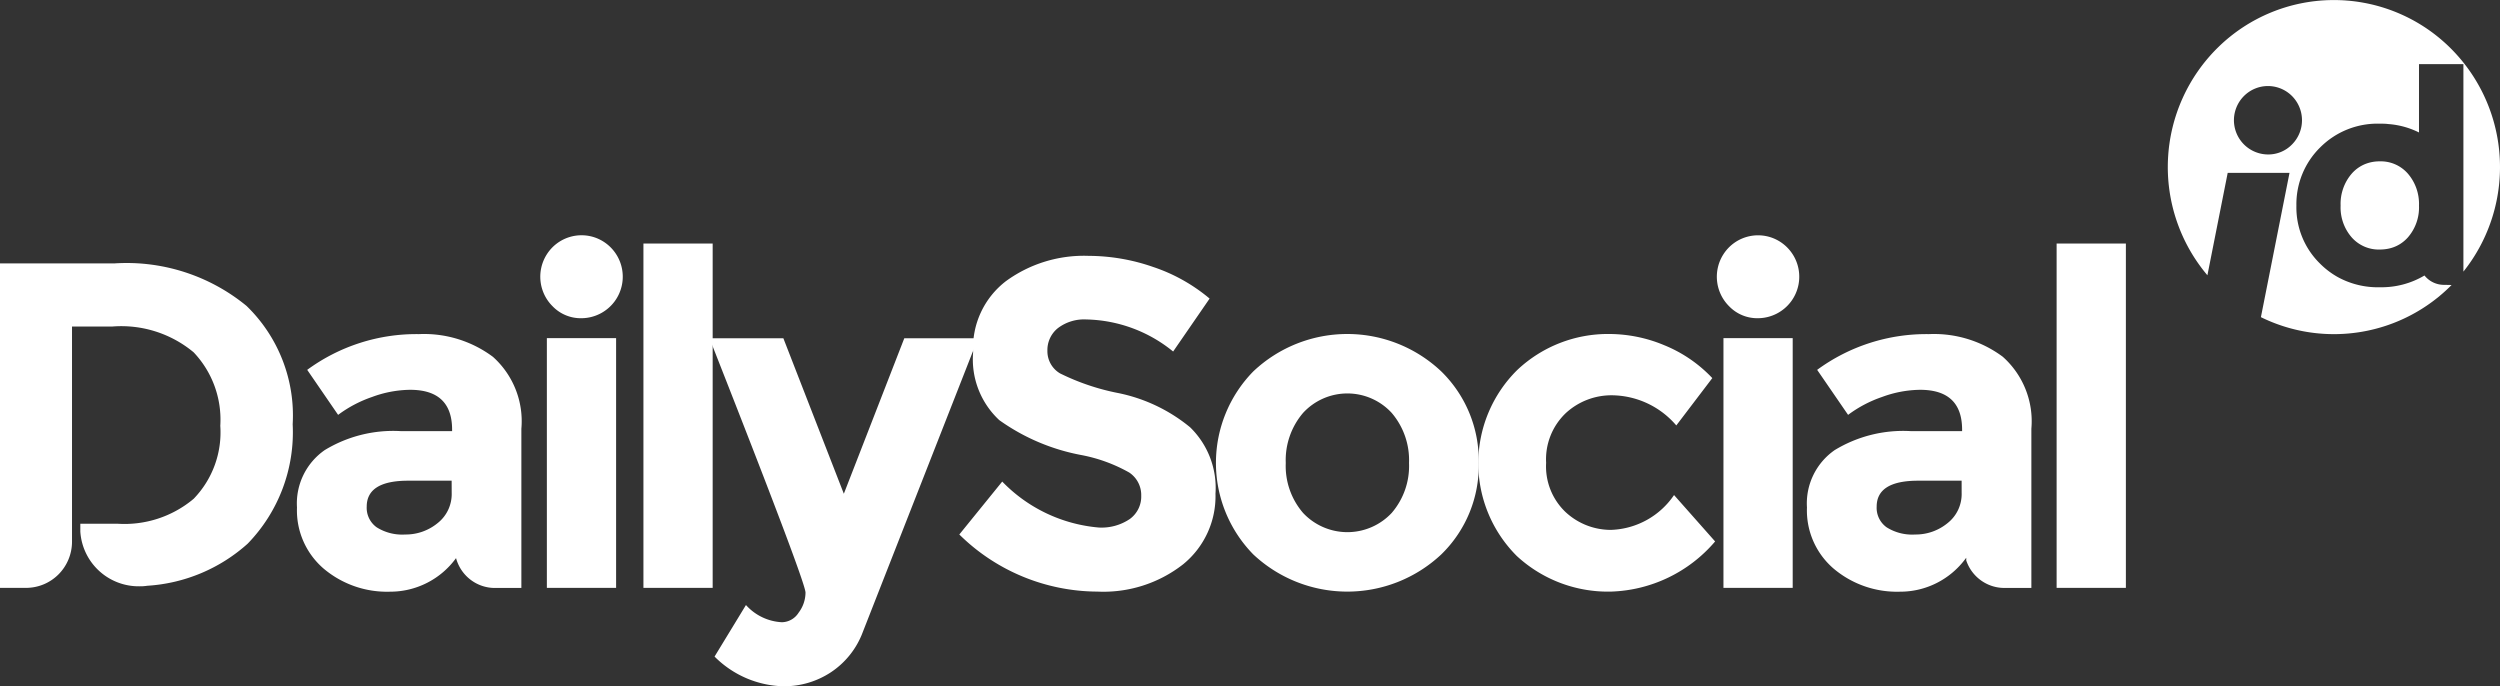 <svg width="102" height="28" xmlns="http://www.w3.org/2000/svg">
    <rect width="100%" height="100%" fill="#333333" stroke="none"/>
    <g fill="none" fill-rule="evenodd">
        <path d="M11.942 17.301a6.222 6.222 0 0 0-1.884-4.82 7.705 7.705 0 0 0-5.406-1.733H0v13.237h1.043a1.87 1.87 0 0 0 1.342-.548c.356-.356.555-.84.553-1.345v-8.769h1.639A4.612 4.612 0 0 1 7.9 14.374a3.992 3.992 0 0 1 1.088 2.999 3.896 3.896 0 0 1-1.083 2.974c-.02.018-.042.033-.062.052a4.389 4.389 0 0 1-3.036.97h-1.53v.319a2.386 2.386 0 0 0 2.402 2.233c.078 0 .152 0 .227-.01.035 0 .068-.008.102-.012a6.752 6.752 0 0 0 4.097-1.717 6.527 6.527 0 0 0 1.836-4.881z" fill="#FFF" fill-rule="nonzero"/>
        <g fill="#FFF" fill-rule="nonzero">
            <path d="M22.55 12.5a1.699 1.699 0 0 1-.23-2.138 1.678 1.678 0 0 1 2.043-.638 1.694 1.694 0 0 1-.636 3.259 1.596 1.596 0 0 1-1.177-.483zM22.312 13.797h2.825v10.188h-2.825z"/>
        </g>
        <path fill="#FFF" fill-rule="nonzero" d="M29.077 23.985h-2.825V9.935h2.825z"/>
        <path d="M31.961 28a4.098 4.098 0 0 1-2.807-1.212l1.281-2.103c.378.422.907.674 1.47.702a.822.822 0 0 0 .678-.389c.18-.235.279-.523.282-.82 0-.29-1.306-3.75-3.918-10.378h3.014l2.468 6.345 2.467-6.345h3.009l-4.71 12.006a3.38 3.38 0 0 1-1.29 1.62 3.466 3.466 0 0 1-1.944.574z" fill="#FFF" fill-rule="nonzero"/>
        <path d="M43.159 13.39a1.146 1.146 0 0 0-.425.923c-.006.379.192.732.519.923a9.42 9.42 0 0 0 2.392.805 6.717 6.717 0 0 1 2.91 1.391 3.449 3.449 0 0 1 1.037 2.709 3.582 3.582 0 0 1-1.326 2.887 5.274 5.274 0 0 1-3.495 1.109 8.062 8.062 0 0 1-5.631-2.33l1.751-2.159a6.22 6.22 0 0 0 3.937 1.875c.451.026.898-.097 1.272-.35.3-.22.474-.574.462-.947.01-.38-.175-.737-.49-.947a6.385 6.385 0 0 0-1.937-.71 8.41 8.41 0 0 1-3.366-1.429 3.385 3.385 0 0 1-1.065-2.769 3.433 3.433 0 0 1 1.346-2.906 5.397 5.397 0 0 1 3.366-1.026c.899.004 1.79.157 2.638.455.84.28 1.619.718 2.298 1.288l-1.488 2.16a5.778 5.778 0 0 0-3.54-1.308 1.766 1.766 0 0 0-1.165.356z" fill="#FFF" fill-rule="nonzero"/>
        <path d="M60.332 18.891a5.049 5.049 0 0 1-1.53 3.731 5.605 5.605 0 0 1-7.666 0 5.335 5.335 0 0 1 0-7.47 5.58 5.58 0 0 1 7.666 0 5.08 5.08 0 0 1 1.53 3.74zm-7.873 0a2.932 2.932 0 0 0 .706 2.036 2.476 2.476 0 0 0 3.617 0 2.931 2.931 0 0 0 .706-2.036 2.967 2.967 0 0 0-.706-2.044 2.456 2.456 0 0 0-3.617 0 2.967 2.967 0 0 0-.706 2.044z" fill="#FFF" fill-rule="nonzero"/>
        <path d="M65.759 21.618a3.235 3.235 0 0 0 2.542-1.42l1.676 1.893a5.815 5.815 0 0 1-4.238 2.046 5.478 5.478 0 0 1-3.851-1.45 5.342 5.342 0 0 1-1.573-3.8 5.342 5.342 0 0 1 1.591-3.793 5.39 5.39 0 0 1 3.774-1.467c.76.006 1.512.16 2.213.454.745.301 1.416.76 1.969 1.345l-1.469 1.932a3.495 3.495 0 0 0-2.6-1.23 2.746 2.746 0 0 0-1.911.729 2.602 2.602 0 0 0-.8 2.026 2.57 2.57 0 0 0 .8 2.016 2.712 2.712 0 0 0 1.877.72zM70.553 12.5a1.698 1.698 0 0 1-.23-2.137 1.677 1.677 0 0 1 2.042-.637 1.693 1.693 0 0 1-.635 3.257 1.594 1.594 0 0 1-1.177-.483zm2.59 11.485h-2.826V13.797h2.825v10.188zM86.736 23.985H83.91V9.935h2.826zM81.712 14.555a4.7 4.7 0 0 0-3.014-.923 7.528 7.528 0 0 0-4.558 1.458l1.262 1.837c.42-.314.888-.56 1.384-.73a4.62 4.62 0 0 1 1.553-.293c1.143 0 1.715.543 1.715 1.629v.056h-2.11a5.383 5.383 0 0 0-3.09.776 2.647 2.647 0 0 0-1.13 2.34 3.126 3.126 0 0 0 1.093 2.499 4.004 4.004 0 0 0 2.703.937c1.056.003 2.05-.5 2.679-1.354l.024-.03v.11c.228.676.863 1.129 1.574 1.121h1.083v-6.495a3.524 3.524 0 0 0-1.168-2.938zm-1.677 5.548c.017.482-.196.943-.574 1.24-.374.307-.843.471-1.326.465a1.951 1.951 0 0 1-1.159-.293.975.975 0 0 1-.408-.843c0-.707.566-1.06 1.696-1.06h1.77l.001.49zM20.106 14.555a4.697 4.697 0 0 0-3.014-.923 7.526 7.526 0 0 0-4.558 1.458l1.261 1.837c.421-.314.888-.56 1.384-.73a4.615 4.615 0 0 1 1.554-.293c1.142 0 1.713.543 1.713 1.629v.056h-2.109a5.383 5.383 0 0 0-3.09.776 2.649 2.649 0 0 0-1.13 2.34 3.128 3.128 0 0 0 1.093 2.499 4.004 4.004 0 0 0 2.703.937 3.321 3.321 0 0 0 2.695-1.372c0 .013.005.025.009.038.209.707.858 1.19 1.592 1.182h1.063v-6.495a3.524 3.524 0 0 0-1.166-2.94zm-1.677 5.548c.017.482-.196.943-.574 1.24-.374.307-.844.471-1.326.465a1.95 1.95 0 0 1-1.159-.293.976.976 0 0 1-.408-.843c0-.707.565-1.06 1.695-1.06h1.77l.002.49z" fill="#FFF" fill-rule="nonzero"/>
        <g fill="#FFF" fill-rule="nonzero">
            <path d="M99.754 11.622h-.035a1.017 1.017 0 0 1-.8-.382 3.432 3.432 0 0 1-1.821.48h-.177a3.4 3.4 0 0 1-1.53-.41 3.279 3.279 0 0 1-.729-.55 3.207 3.207 0 0 1-.969-2.368 3.25 3.25 0 0 1 .97-2.377 3.301 3.301 0 0 1 2.435-.969c.116 0 .228 0 .34.015.437.031.864.148 1.257.344V2.616h1.812v8.466a6.84 6.84 0 0 0-.716-9.299 6.75 6.75 0 0 0-9.276.132 6.84 6.84 0 0 0-.453 9.316l.828-4.178h2.522l-1.167 5.887a6.75 6.75 0 0 0 7.78-1.312l-.271-.006zm-7.234-5.32a1.397 1.397 0 0 1-.514-2.687 1.384 1.384 0 0 1 1.682.517 1.401 1.401 0 0 1-.172 1.76 1.35 1.35 0 0 1-.996.41z"/>
            <path d="M97.096 6.583c-.19-.002-.38.03-.56.096-.227.085-.43.226-.589.41-.308.36-.469.825-.45 1.3-.02.473.141.936.45 1.293.29.33.711.512 1.149.499.12 0 .24-.012.359-.037.306-.063.583-.226.79-.462.308-.357.47-.82.45-1.293.018-.475-.142-.94-.45-1.3a1.465 1.465 0 0 0-1.15-.506z"/>
        </g>
        <ellipse cx="95.222" cy="6.813" rx="6.777" ry="6.813"/>
    </g>
</svg>
